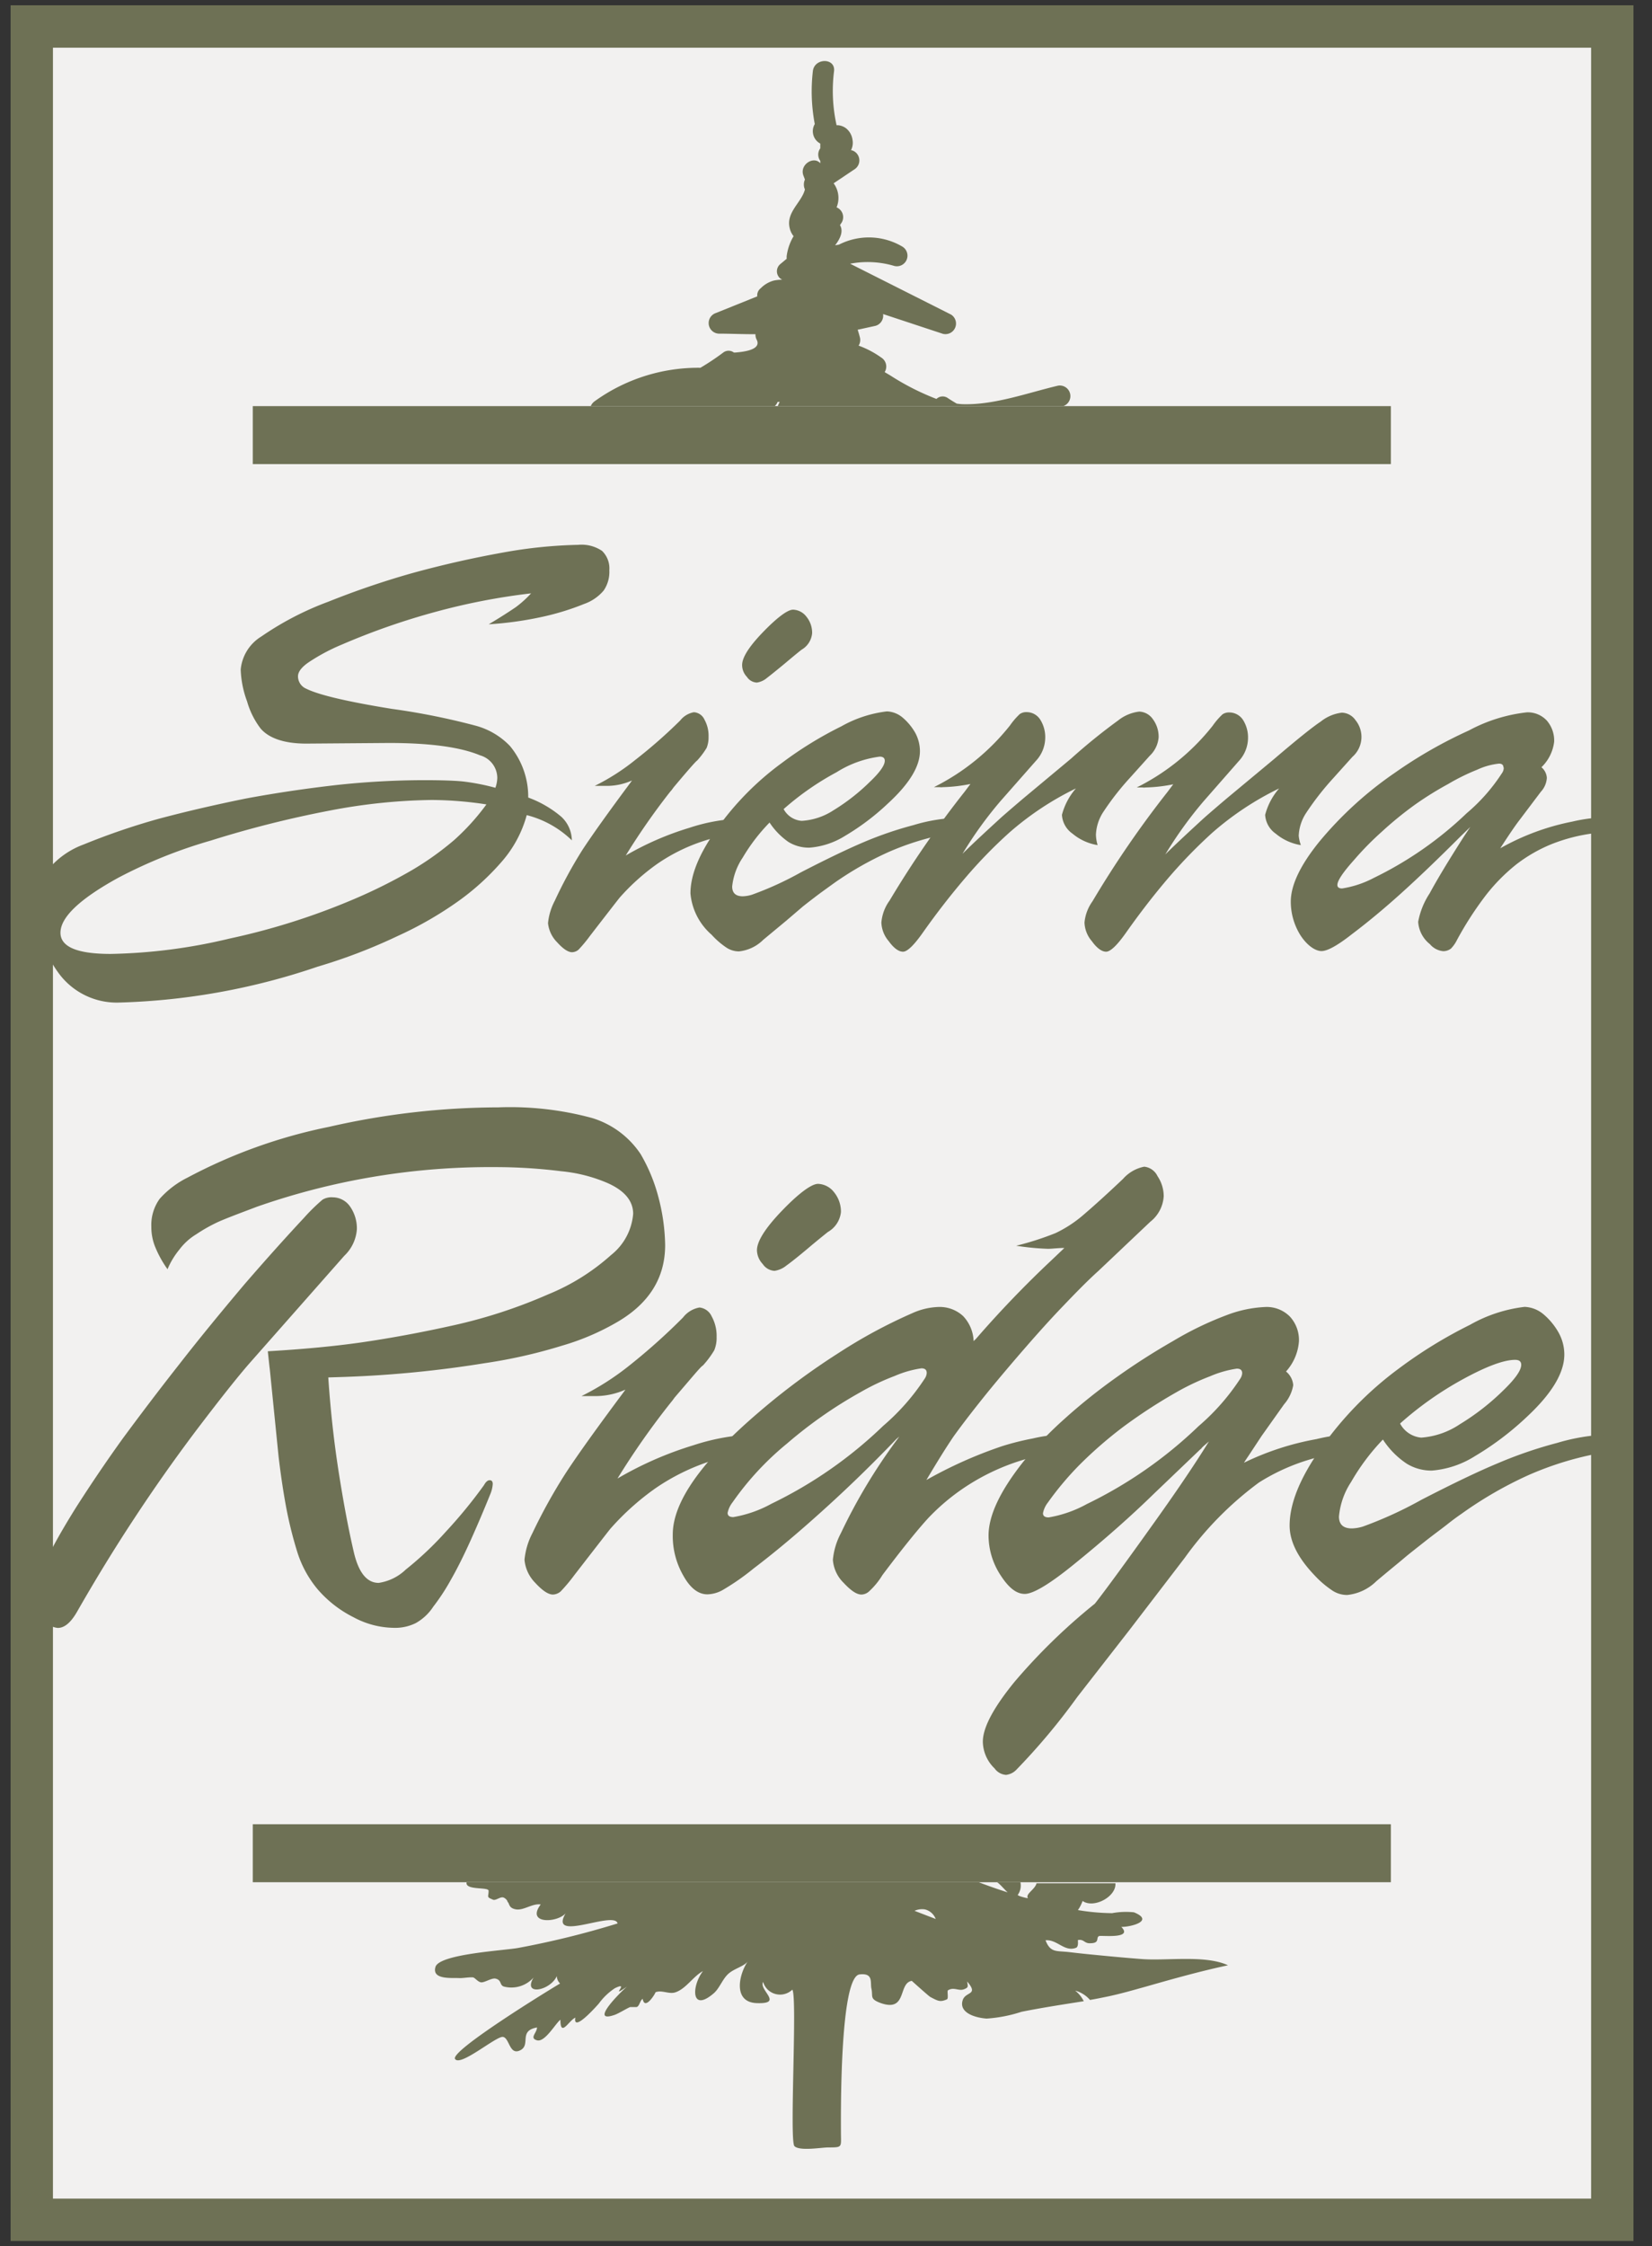 <svg id="Layer_1" data-name="Layer 1" xmlns="http://www.w3.org/2000/svg" viewBox="0 0 156 212"><rect x="0" y="0" width="156" height="212" fill="#333333" stroke="none"/><defs><style>.cls-1{fill:#f2f1f0;}.cls-2{fill:#6e7155;}</style></defs><rect class="cls-1" x="2.96" y="2.5" width="149.28" height="207"/><path class="cls-2" d="M150.25,4.5v203H5V4.5H150.25m4-4H1v211H154.25V.5Z"/><path class="cls-2" d="M46.15,58.92c1.18-.7,2-1.24,2.56-1.62A10.14,10.14,0,0,0,50.15,56a61,61,0,0,0-9,1.74,65.84,65.84,0,0,0-8.86,3.09,18.37,18.37,0,0,0-3.15,1.68q-1,.69-1,1.32A1.27,1.27,0,0,0,28.92,65q1.77.88,8.07,1.9a65.46,65.46,0,0,1,7.93,1.59,7,7,0,0,1,3.24,1.92,7.5,7.5,0,0,1,1.72,4.86A10.33,10.33,0,0,1,53,77.08a3.09,3.09,0,0,1,1,2.23,9.45,9.45,0,0,0-4.26-2.38,11.12,11.12,0,0,1-2.23,4.24,23.41,23.41,0,0,1-4.26,3.9,34.26,34.26,0,0,1-5.7,3.27A51.53,51.53,0,0,1,30,91.23a63.26,63.26,0,0,1-18.77,3.39,6.8,6.8,0,0,1-5.52-2.55,10.05,10.05,0,0,1-2.13-6.61A5.79,5.79,0,0,1,4.6,82,7.88,7.88,0,0,1,7.9,79.7a64.67,64.67,0,0,1,7-2.4q3.72-1,8.28-1.93,4.18-.78,8.68-1.29A78,78,0,0,1,40,73.63q2.46,0,3.69.12a21,21,0,0,1,3.09.6,3,3,0,0,0,.18-.93,2.23,2.23,0,0,0-1.62-2.13q-2.79-1.17-8.62-1.17l-7.8.06c-2,0-3.48-.47-4.3-1.41a7.69,7.69,0,0,1-1.29-2.58,9.49,9.49,0,0,1-.6-3,4.1,4.1,0,0,1,1.95-3.12A28.63,28.63,0,0,1,31,56.79a79.43,79.43,0,0,1,7.75-2.65q4.32-1.2,8.79-2a44.5,44.5,0,0,1,7.06-.72,3.46,3.46,0,0,1,2.25.57,2.3,2.3,0,0,1,.69,1.83A3.1,3.1,0,0,1,57,55.74,4.27,4.27,0,0,1,55.16,57,24.31,24.31,0,0,1,51,58.26,33.09,33.09,0,0,1,46.15,58.92Zm-.21,17a35,35,0,0,0-5.19-.42,54.29,54.29,0,0,0-9.61,1,100.37,100.37,0,0,0-11.23,2.83,45.84,45.84,0,0,0-8.74,3.51q-5.46,3-5.46,5.19,0,2,4.74,2a51.72,51.72,0,0,0,11.23-1.45,64.49,64.49,0,0,0,11.74-3.72,49.58,49.58,0,0,0,5.47-2.73,28,28,0,0,0,4-2.85A21.68,21.68,0,0,0,45.94,75.91Z"/><path class="cls-2" d="M63.6,74.32l-.15.21-.18.21a64.5,64.5,0,0,0-4.18,6,28,28,0,0,1,6-2.61,17.27,17.27,0,0,1,4.35-.85c.5,0,.75.23.75.67s-.33.68-1,.78a16.85,16.85,0,0,0-7.11,2.79,20.61,20.61,0,0,0-3.55,3.18q-.27.33-2.82,3.63a13.15,13.15,0,0,1-1.08,1.3,1,1,0,0,1-.6.24q-.57,0-1.41-.93a3,3,0,0,1-.87-1.81,5.66,5.66,0,0,1,.63-2.1A42.61,42.61,0,0,1,55,80.21c.92-1.4,2.43-3.52,4.53-6.34l.15-.21a5.84,5.84,0,0,1-2.52.51q-.69,0-1,0a20.71,20.71,0,0,0,3.83-2.45A47.2,47.2,0,0,0,64.23,68a2.13,2.13,0,0,1,1.29-.78,1.17,1.17,0,0,1,1,.69,3.13,3.13,0,0,1,.39,1.62,2.67,2.67,0,0,1-.18,1.05,7.4,7.4,0,0,1-.9,1.2Q65.64,71.89,63.6,74.32Zm6.48-11.56c0-.7.64-1.72,1.93-3.06s2.34-2.16,2.88-2.16a1.65,1.65,0,0,1,1.26.66,2.39,2.39,0,0,1,.54,1.56,2,2,0,0,1-1,1.56q-.57.45-1.53,1.26Q73,63.54,72.4,64a1.87,1.87,0,0,1-.93.42,1.19,1.19,0,0,1-.94-.54A1.61,1.61,0,0,1,70.08,62.76Z"/><path class="cls-2" d="M72.67,77.63a17.34,17.34,0,0,0-2.53,3.3,6,6,0,0,0-1,2.73q0,.93,1,.93a3.17,3.17,0,0,0,.87-.15,30.66,30.66,0,0,0,4.6-2.1q3.66-1.89,6-2.88a34.39,34.39,0,0,1,4.66-1.59,16,16,0,0,1,3.33-.64c.48,0,.72.22.72.64a.67.67,0,0,1-.21.54,1.91,1.91,0,0,1-.87.33,25.82,25.82,0,0,0-5.28,1.65,30.85,30.85,0,0,0-5.26,3l-1.12.81c-.41.3-1,.75-1.75,1.34L74.24,86.9l-2.17,1.8a3.8,3.8,0,0,1-2.29,1.09,2.14,2.14,0,0,1-1.23-.39,7.49,7.49,0,0,1-1.35-1.18,5.85,5.85,0,0,1-2-3.9q0-2.58,2.43-6A27.15,27.15,0,0,1,73.84,72a35.49,35.49,0,0,1,5.61-3.45,11.46,11.46,0,0,1,4.3-1.41,2.44,2.44,0,0,1,1.47.57,5.35,5.35,0,0,1,1.2,1.44,3.64,3.64,0,0,1,.45,1.74q0,2.16-3,4.92a22.7,22.7,0,0,1-4.06,3.07A7.39,7.39,0,0,1,76.45,80a3.68,3.68,0,0,1-2-.54A6.76,6.76,0,0,1,72.67,77.63ZM74,76.36a2.1,2.1,0,0,0,1.71,1.11,6.13,6.13,0,0,0,3-1,19,19,0,0,0,3.42-2.67c.95-.9,1.42-1.57,1.42-2q0-.39-.48-.39A10.05,10.05,0,0,0,79,72.88,26.34,26.34,0,0,0,74,76.36Z"/><path class="cls-2" d="M103.65,79.76a4.9,4.9,0,0,1-2.37-1.08,2.32,2.32,0,0,1-1-1.78,6.2,6.2,0,0,1,1.32-2.49,28.18,28.18,0,0,0-6.3,4.18,44.59,44.59,0,0,0-4.1,4.21c-1.37,1.6-2.73,3.34-4.07,5.24-.84,1.19-1.46,1.78-1.86,1.78s-.87-.33-1.35-1a2.85,2.85,0,0,1-.69-1.75A4.07,4.07,0,0,1,84,85,95.4,95.4,0,0,1,91.1,74.71l.54-.72a14.65,14.65,0,0,1-2.61.3,1.05,1.05,0,0,1-.3,0h-.54a21.28,21.28,0,0,0,7.18-5.82,6.8,6.8,0,0,1,.93-1.08,1.08,1.08,0,0,1,.66-.18,1.52,1.52,0,0,1,1.26.69,3.09,3.09,0,0,1,.48,1.8,3.22,3.22,0,0,1-.87,2.1L94.5,75.58a37.08,37.08,0,0,0-3.61,5q1-1,3.46-3.25.45-.42,2.31-2l4.5-3.75A55.43,55.43,0,0,1,105.58,68a3.92,3.92,0,0,1,2-.84,1.63,1.63,0,0,1,1.29.72,2.77,2.77,0,0,1,.54,1.71,2.7,2.7,0,0,1-.84,1.74l-1.86,2.07a25.65,25.65,0,0,0-2.53,3.24,4.22,4.22,0,0,0-.69,2.14A3.71,3.71,0,0,0,103.65,79.76Z"/><path class="cls-2" d="M122.84,79.76a4.9,4.9,0,0,1-2.37-1.08,2.32,2.32,0,0,1-1-1.78,6.2,6.2,0,0,1,1.32-2.49,28.24,28.24,0,0,0-6.31,4.18,47.2,47.2,0,0,0-4.1,4.21c-1.37,1.6-2.72,3.34-4.06,5.24-.84,1.19-1.47,1.78-1.87,1.78s-.87-.33-1.35-1a2.85,2.85,0,0,1-.69-1.75,4.07,4.07,0,0,1,.75-2,95.49,95.49,0,0,1,7.09-10.33l.54-.72a14.65,14.65,0,0,1-2.61.3,1.05,1.05,0,0,1-.3,0h-.54a21.14,21.14,0,0,0,7.17-5.82,6.8,6.8,0,0,1,.93-1.08,1.08,1.08,0,0,1,.66-.18,1.55,1.55,0,0,1,1.27.69,3.09,3.09,0,0,1,.48,1.8,3.22,3.22,0,0,1-.87,2.1l-3.34,3.81a38,38,0,0,0-3.6,5q1-1,3.45-3.25.45-.42,2.31-2l4.51-3.75q3.27-2.79,4.41-3.54a3.92,3.92,0,0,1,2-.84,1.63,1.63,0,0,1,1.29.72,2.5,2.5,0,0,1-.3,3.45l-1.86,2.07a26.32,26.32,0,0,0-2.52,3.24,4.22,4.22,0,0,0-.69,2.14A3.71,3.71,0,0,0,122.84,79.76Z"/><path class="cls-2" d="M141.67,80.06a22.71,22.71,0,0,1,6.81-2.52,15.15,15.15,0,0,1,2.43-.37.61.61,0,0,1,.7.67c0,.44-.39.71-1.15.81a16.3,16.3,0,0,0-3.9,1,14.21,14.21,0,0,0-3.36,1.92,17.26,17.26,0,0,0-2.88,2.91,31.71,31.71,0,0,0-2.74,4.24,3.16,3.16,0,0,1-.57.81,1.2,1.2,0,0,1-.72.24,1.86,1.86,0,0,1-1.26-.66,2.92,2.92,0,0,1-1.11-2.11A7.24,7.24,0,0,1,135,84.32q1.08-2,3.24-5.37l.6-.9-.87.84q-3.21,3.21-5.64,5.4t-4.66,3.87c-1.36,1.07-2.32,1.6-2.88,1.6s-1.35-.5-2-1.51a6,6,0,0,1-.9-3.15q0-2.34,2.7-5.67a34.76,34.76,0,0,1,7.12-6.49,42.89,42.89,0,0,1,7-4,15.05,15.05,0,0,1,5.47-1.71,2.45,2.45,0,0,1,1.89.78,2.88,2.88,0,0,1,.69,2,4,4,0,0,1-1.2,2.4,1.43,1.43,0,0,1,.51,1,2.11,2.11,0,0,1-.57,1.32l-2,2.65Q142.93,78.11,141.67,80.06Zm.3-7.63q0-.36-.42-.36a6.47,6.47,0,0,0-2.05.57A20,20,0,0,0,136.74,74a31.33,31.33,0,0,0-3.09,1.92,33.63,33.63,0,0,0-3.18,2.59,28.24,28.24,0,0,0-2.62,2.67q-1.56,1.74-1.56,2.34,0,.33.45.33a9.59,9.59,0,0,0,3-1,34.27,34.27,0,0,0,8.76-6.1,17,17,0,0,0,3.31-3.75A.9.9,0,0,0,142,72.43Z"/><path class="cls-2" d="M31.43,113a2,2,0,0,1,1.62.86A3.61,3.61,0,0,1,33.7,116a3.81,3.81,0,0,1-1.19,2.52l-8.93,10.12c-1.18,1.35-2.88,3.5-5.12,6.45q-3.09,4.11-5.83,8.29c-1.8,2.73-3.57,5.62-5.3,8.64-.6,1.08-1.22,1.62-1.87,1.62a1.78,1.78,0,0,1-1.44-1,3.44,3.44,0,0,1-.68-2.16q0-2.09,3.89-8.29c1.46-2.28,2.91-4.41,4.35-6.41,1.66-2.25,3.44-4.6,5.33-7q2.6-3.34,6.2-7.6c2.06-2.38,3.94-4.47,5.62-6.27a17.64,17.64,0,0,1,1.73-1.69A1.64,1.64,0,0,1,31.43,113Zm-15.6,6.8a10.17,10.17,0,0,1-1.22-2.23,5,5,0,0,1-.32-1.8,4.22,4.22,0,0,1,.79-2.63,8.73,8.73,0,0,1,2.63-2,49.06,49.06,0,0,1,13.36-4.79,72.37,72.37,0,0,1,16-1.84,29.61,29.61,0,0,1,8.82,1,8.45,8.45,0,0,1,4.61,3.42,16,16,0,0,1,1.66,4,18.67,18.67,0,0,1,.65,4.58q0,4.6-4.47,7.23A23.06,23.06,0,0,1,53.08,127a48.5,48.5,0,0,1-7.28,1.65,106,106,0,0,1-13.22,1.3L31,130q.3,4.47.94,8.65.72,4.65,1.51,8c.46,1.83,1.23,2.74,2.31,2.74a4.68,4.68,0,0,0,2.56-1.26,31.18,31.18,0,0,0,3.78-3.57,45.35,45.35,0,0,0,3.6-4.39c.17-.31.35-.47.54-.47s.29.12.29.36a3,3,0,0,1-.25,1q-.87,2.16-1.84,4.32c-.65,1.44-1.27,2.68-1.86,3.71a19.83,19.83,0,0,1-1.67,2.55,4.71,4.71,0,0,1-1.66,1.55,4.4,4.4,0,0,1-2.12.44,8.2,8.2,0,0,1-3.75-1A10.93,10.93,0,0,1,30,150a10.25,10.25,0,0,1-1.95-3.6,38,38,0,0,1-1-4c-.29-1.53-.54-3.2-.75-5l-.83-8.25q0,.08-.18-1.62,5-.29,8.79-.83,4.27-.62,8.75-1.62a48.24,48.24,0,0,0,8.93-2.92,20.42,20.42,0,0,0,5.94-3.71,5.53,5.53,0,0,0,2.09-3.89c0-1.22-.81-2.2-2.45-2.92A14.51,14.51,0,0,0,53,110.54a50.26,50.26,0,0,0-6.27-.39,66.64,66.64,0,0,0-22.47,3.74c-1.47.56-2.67,1-3.61,1.41a15.26,15.26,0,0,0-2.12,1.19,5.65,5.65,0,0,0-1.59,1.44A7.49,7.49,0,0,0,15.83,119.76Z"/><path class="cls-2" d="M63.7,131.9l-.18.25-.21.26a73,73,0,0,0-5,7.13,33.34,33.34,0,0,1,7.17-3.14,20.51,20.51,0,0,1,5.22-1c.6,0,.9.26.9.79s-.4.82-1.19.93a20.3,20.3,0,0,0-8.53,3.35,24.49,24.49,0,0,0-4.25,3.82q-.33.41-3.39,4.36a15.93,15.93,0,0,1-1.3,1.55,1.17,1.17,0,0,1-.72.29c-.45,0-1-.37-1.69-1.12a3.52,3.52,0,0,1-1-2.16,6.8,6.8,0,0,1,.75-2.52A51.25,51.25,0,0,1,53.44,139q1.65-2.52,5.44-7.6l.18-.25a7,7,0,0,1-3,.61c-.55,0-.94,0-1.15,0a25.11,25.11,0,0,0,4.59-2.94,57.71,57.71,0,0,0,5-4.48,2.52,2.52,0,0,1,1.55-.94,1.42,1.42,0,0,1,1.15.83,3.79,3.79,0,0,1,.47,1.94,3.06,3.06,0,0,1-.22,1.26,8.59,8.59,0,0,1-1.08,1.45C66.21,128.93,65.34,130,63.7,131.9ZM71.48,118c0-.84.77-2.07,2.31-3.68s2.81-2.59,3.46-2.59a2,2,0,0,1,1.51.79,2.88,2.88,0,0,1,.65,1.87,2.45,2.45,0,0,1-1.23,1.88c-.45.36-1.07.86-1.84,1.51s-1.6,1.32-2.08,1.66a2.31,2.31,0,0,1-1.12.5,1.44,1.44,0,0,1-1.12-.65A1.94,1.94,0,0,1,71.48,118Z"/><path class="cls-2" d="M91.94,126.57l.22-.21a100.3,100.3,0,0,1,7.13-7.42l1.22-1.16c-.62,0-1.14.08-1.55.08a24.16,24.16,0,0,1-3-.29,27.87,27.87,0,0,0,3.71-1.19,11.65,11.65,0,0,0,2.6-1.69q1.65-1.41,3.78-3.43a3.58,3.58,0,0,1,2-1.15,1.57,1.57,0,0,1,1.26.9,3.4,3.4,0,0,1,.58,1.88,3.3,3.3,0,0,1-1.26,2.41l-4.9,4.64c-1.11,1-2.23,2.16-3.39,3.37s-2.3,2.48-3.45,3.8-2.35,2.73-3.57,4.22q-2,2.47-3.28,4.25-1,1.47-2.56,4.1a41.21,41.21,0,0,1,7.17-3.2,25.18,25.18,0,0,1,2.88-.72,15.08,15.08,0,0,1,2.34-.36c.6,0,.91.26.91.79s-.4.82-1.19.93A20.71,20.71,0,0,0,91,140.44a20.2,20.2,0,0,0-3.35,2.84q-1.59,1.74-4.32,5.37a7,7,0,0,1-1.23,1.51,1.1,1.1,0,0,1-.75.33c-.46,0-1-.37-1.7-1.12a3.38,3.38,0,0,1-1-2.16,6.67,6.67,0,0,1,.76-2.52,52.48,52.48,0,0,1,5.33-8.86l.18-.25-.29.25q-3.42,3.57-7,6.79c-2.38,2.15-4.54,3.95-6.48,5.42A22.58,22.58,0,0,1,68.35,150a3.1,3.1,0,0,1-1.55.47c-.86,0-1.62-.59-2.27-1.76a7.49,7.49,0,0,1-1-3.89q0-4.58,8.07-11.49a65.9,65.9,0,0,1,7.56-5.62,48.26,48.26,0,0,1,7-3.78,6.48,6.48,0,0,1,2.45-.58,3.26,3.26,0,0,1,2.34.86A3.63,3.63,0,0,1,91.94,126.57Zm-4.43,3c0-.29-.17-.43-.5-.43a9.86,9.86,0,0,0-2.52.72,22.32,22.32,0,0,0-3.25,1.54,41.66,41.66,0,0,0-6.91,4.83,27.49,27.49,0,0,0-5.15,5.55,2.42,2.42,0,0,0-.47,1c0,.27.18.4.54.4a11.38,11.38,0,0,0,3.6-1.26,40.68,40.68,0,0,0,10.55-7.35,21,21,0,0,0,3.93-4.47A1.06,1.06,0,0,0,87.51,129.6Z"/><path class="cls-2" d="M103.39,151.35q1.52-1.93,5.77-7.89,3.16-4.43,5-7.42l-.54.47-.15.15c0,.05-.1.1-.18.18L108.94,141q-3.27,3.19-7.42,6.55c-2.35,1.92-3.94,2.88-4.75,2.88s-1.54-.6-2.31-1.8a6.86,6.86,0,0,1-1.11-3.71c0-1.9,1.1-4.22,3.31-7a36.1,36.1,0,0,1,3.85-4,53.78,53.78,0,0,1,4.83-3.87,63.18,63.18,0,0,1,5.44-3.49,31.07,31.07,0,0,1,5-2.42,11.6,11.6,0,0,1,3.75-.79,3.08,3.08,0,0,1,2.27.9,3.26,3.26,0,0,1,.86,2.34,4.77,4.77,0,0,1-1.22,2.85,1.84,1.84,0,0,1,.68,1.29,3.67,3.67,0,0,1-.86,1.8l-2.13,3-1.26,1.91c-.12.17-.25.37-.4.61a26.12,26.12,0,0,1,6.85-2.23,17,17,0,0,1,2.73-.44.73.73,0,0,1,.83.83c0,.48-.39.78-1.19.9a19.18,19.18,0,0,0-7.81,2.81,31.88,31.88,0,0,0-7,7.1l-5.22,6.81-4.94,6.34A61,61,0,0,1,96,167a1.6,1.6,0,0,1-1,.51,1.45,1.45,0,0,1-1.08-.61,3.58,3.58,0,0,1-1.11-2.52c0-1.33,1-3.21,3-5.66A56.06,56.06,0,0,1,103.39,151.35ZM117.3,129.6c0-.29-.17-.43-.51-.43a10.08,10.08,0,0,0-2.52.72,22.66,22.66,0,0,0-3.24,1.54,49.58,49.58,0,0,0-4.93,3.21,39.51,39.51,0,0,0-4.15,3.6,29,29,0,0,0-3,3.57,2.36,2.36,0,0,0-.46,1c0,.27.18.4.54.4a11.38,11.38,0,0,0,3.6-1.26,40.85,40.85,0,0,0,10.55-7.35,21,21,0,0,0,3.93-4.47A1.06,1.06,0,0,0,117.3,129.6Z"/><path class="cls-2" d="M130.59,135.86a20.45,20.45,0,0,0-3,4,7.08,7.08,0,0,0-1.15,3.27c0,.75.41,1.12,1.22,1.12a3.84,3.84,0,0,0,1.05-.18,37.62,37.62,0,0,0,5.51-2.52c2.93-1.51,5.34-2.67,7.24-3.46a40.72,40.72,0,0,1,5.58-1.91,19.14,19.14,0,0,1,4-.75q.87,0,.87.75a.8.8,0,0,1-.26.65,2.3,2.3,0,0,1-1,.4,30.26,30.26,0,0,0-6.34,2,37,37,0,0,0-6.3,3.64c-.41.28-.86.61-1.35,1s-1.19.89-2.09,1.6-1.58,1.24-2,1.6-1.32,1.08-2.61,2.17a4.56,4.56,0,0,1-2.74,1.29,2.52,2.52,0,0,1-1.48-.47,9.28,9.28,0,0,1-1.62-1.4q-2.34-2.45-2.34-4.68,0-3.1,2.92-7.24a32.71,32.71,0,0,1,7.38-7.57,43.24,43.24,0,0,1,6.74-4.14,13.65,13.65,0,0,1,5.15-1.69,2.94,2.94,0,0,1,1.76.68,6.3,6.3,0,0,1,1.44,1.73,4.27,4.27,0,0,1,.55,2.09q0,2.6-3.57,5.91a27.69,27.69,0,0,1-4.86,3.67,8.94,8.94,0,0,1-4.07,1.37,4.45,4.45,0,0,1-2.38-.65A7.88,7.88,0,0,1,130.59,135.86Zm1.62-1.51a2.51,2.51,0,0,0,2,1.33,7.5,7.5,0,0,0,3.64-1.26,22.5,22.5,0,0,0,4.11-3.2c1.12-1.08,1.69-1.89,1.69-2.41,0-.32-.19-.47-.58-.47-1.05,0-2.7.61-4.93,1.83A31.91,31.91,0,0,0,132.21,134.35Z"/><path class="cls-2" d="M73.43,37.93h.2a2.76,2.76,0,0,0-.18.39H100.3l.13,0a1,1,0,0,0-.53-1.92c-2.82.67-5.92,1.8-8.84,1.75q-.36,0-.72-.06c-.27-.16-.55-.33-.82-.51a.85.85,0,0,0-1.09.07,23.73,23.73,0,0,1-4.35-2.21l-.54-.32a1,1,0,0,0-.33-1.38,8.88,8.88,0,0,0-2.13-1.12,1,1,0,0,0,.12-.78c-.06-.23-.13-.48-.21-.72l1.69-.37a1,1,0,0,0,.71-1.11l5.66,1.87a1,1,0,0,0,.76-1.82l-9.53-4.8a8.82,8.82,0,0,1,4.17.21,1,1,0,0,0,.77-1.82,6.21,6.21,0,0,0-6-.19l-.36.06c.53-.68.79-1.36.46-1.9l.18-.28A1,1,0,0,0,79,19.57a2.33,2.33,0,0,0-.28-2.27L80.66,16a1,1,0,0,0-.23-1.82l-.07,0a1.54,1.54,0,0,0,.14-1,1.66,1.66,0,0,0-.63-1.09,1.53,1.53,0,0,0-.7-.27l-.17,0a14.89,14.89,0,0,1-.24-5.11c.14-1.27-1.85-1.26-2,0a16.55,16.55,0,0,0,.18,5,1.32,1.32,0,0,0,.52,1.84l0,0V14a1,1,0,0,0,0,1.18v.23c-.64-.75-2.05.18-1.56,1.24l.11.3a1.12,1.12,0,0,0,0,.93c-.31,1.23-1.8,2.15-1.44,3.64a1.84,1.84,0,0,0,.37.77,4.91,4.91,0,0,0-.65,1.85,1.31,1.31,0,0,0,0,.28l-.6.5a.88.88,0,0,0,.18,1.48,3.74,3.74,0,0,0-.8.08,2.75,2.75,0,0,0-1.24.73.84.84,0,0,0-.32.76l-3.9,1.57a1,1,0,0,0,.27,1.95c1.15,0,2.3.06,3.46.05a1,1,0,0,0,.12.53c.49,1-1.45,1.15-2,1.2l-.16,0a.83.83,0,0,0-1,0,23.16,23.16,0,0,1-2.16,1.44,16.73,16.73,0,0,0-10,3.17,1.07,1.07,0,0,0-.35.44H73.17A1,1,0,0,0,73.43,37.93Z"/><path class="cls-2" d="M97.07,179.15c-.11,0-1.06-.23-.95-.33a1.51,1.51,0,0,0,.24-1.17h-2.2c.23.11.78.78,1,.95-.92-.29-1.82-.61-2.72-.95H44.06c-.15.77,2,.42,2.08.78,0,.63-.24.59.42.86.26.11.71-.33,1-.2s.42.42.33.37c.25.13.08.61.82.74s1.56-.58,2.35-.46c-1.41,1.87,1.54,1.75,2.35.84-1.65,2.82,4.61-.31,4.91.95a82.85,82.85,0,0,1-9.32,2.3c-1.2.25-7.52.56-7.88,1.81s1.61,1,2.29,1.05c.4,0,.82-.09,1.23-.07.2,0,.48.45.81.47s1-.44,1.35-.35c.6.14.35.61.79.75a2.8,2.8,0,0,0,2.8-.86c-1.08,1.78,1.58,1.25,2.19-.13a1,1,0,0,0,.31.7c-.83.48-10.41,6.35-9.92,7.12s3.91-2.19,4.53-2.08.6,1.78,1.63,1.26-.2-1.84,1.58-2.15c0,.5-.75,1,0,1.21s1.75-1.6,2.21-1.94c0,1.71.8.07,1.41-.2-.26,1.47,2-1.08,2.22-1.33a5.81,5.81,0,0,1,1.52-1.45c1.53-.74-.67,1.11,1.14-.15-.61.51-3.63,3.52-1.17,2.67.4-.14,1.16-.62,1.47-.74,0,0,.54,0,.6,0,.27-.05.33-.64.58-.77.2,1.19,1.29-.65,1.2-.62.6-.25,1.29.21,1.89,0,1-.33,1.68-1.51,2.6-2-1.09,1.43-1.13,3.93,1,2.11.55-.46.82-1.31,1.37-1.83s1.54-.73,1.87-1.21c-.86,1.25-1.43,3.87.84,3.95,2.58.09.18-1.22.6-2a1.67,1.67,0,0,0,2.76.73c.49.67-.29,14.29.2,14.77s2.5.13,3.17.12c1.42,0,1.22,0,1.22-1.46s-.13-14.68,1.77-14.87h0c1.28-.14,1,.7,1.1,1.3.19.78-.22,1,.9,1.41,2.51.87,1.61-1.89,2.92-2.1,0,0,1.61,1.45,1.75,1.52.77.41.94.49,1.56.23.19-.08,0-.78.11-.86.56-.34,1,.09,1.49-.09s.38-.28.32-.74c1.11,1.3-.12.93-.41,1.73-.39,1.1.89,1.66,2.24,1.77a13.37,13.37,0,0,0,3.3-.64c2-.4,3.92-.69,5.88-1a2.88,2.88,0,0,0-.81-1,2.84,2.84,0,0,1,1.4.88c.59-.1,1.17-.22,1.75-.34,1.21-.26,2.39-.6,3.57-.93,2.56-.73,5.12-1.45,7.71-2-2.15-1-5.8-.4-8.17-.59-1.43-.11-2.84-.24-4.26-.38-.85-.08-1.7-.17-2.54-.27-1.23-.15-1.79.09-2.26-1.12,1.1-.1,1.79,1.13,2.88.71.27-.1.16-.72.18-.73.57-.11.59.32,1.14.3,1,0,.51-.55.87-.68.21-.08,3.24.3,2.09-.86.94,0,3.15-.58,1.19-1.38a7.14,7.14,0,0,0-2.06.08,20.52,20.52,0,0,1-3.23-.29,3.67,3.67,0,0,0,.44-.86c1.06.74,3.2-.41,3.1-1.67H97.88C97.75,178.32,96.79,178.76,97.07,179.15Zm-10.71,1.19a1.7,1.7,0,0,1,1-.13,1.47,1.47,0,0,1,1,.9Z"/><rect class="cls-2" x="23.87" y="38.33" width="107.47" height="5.47"/><rect class="cls-2" x="23.87" y="172.17" width="107.47" height="5.47"/></svg>